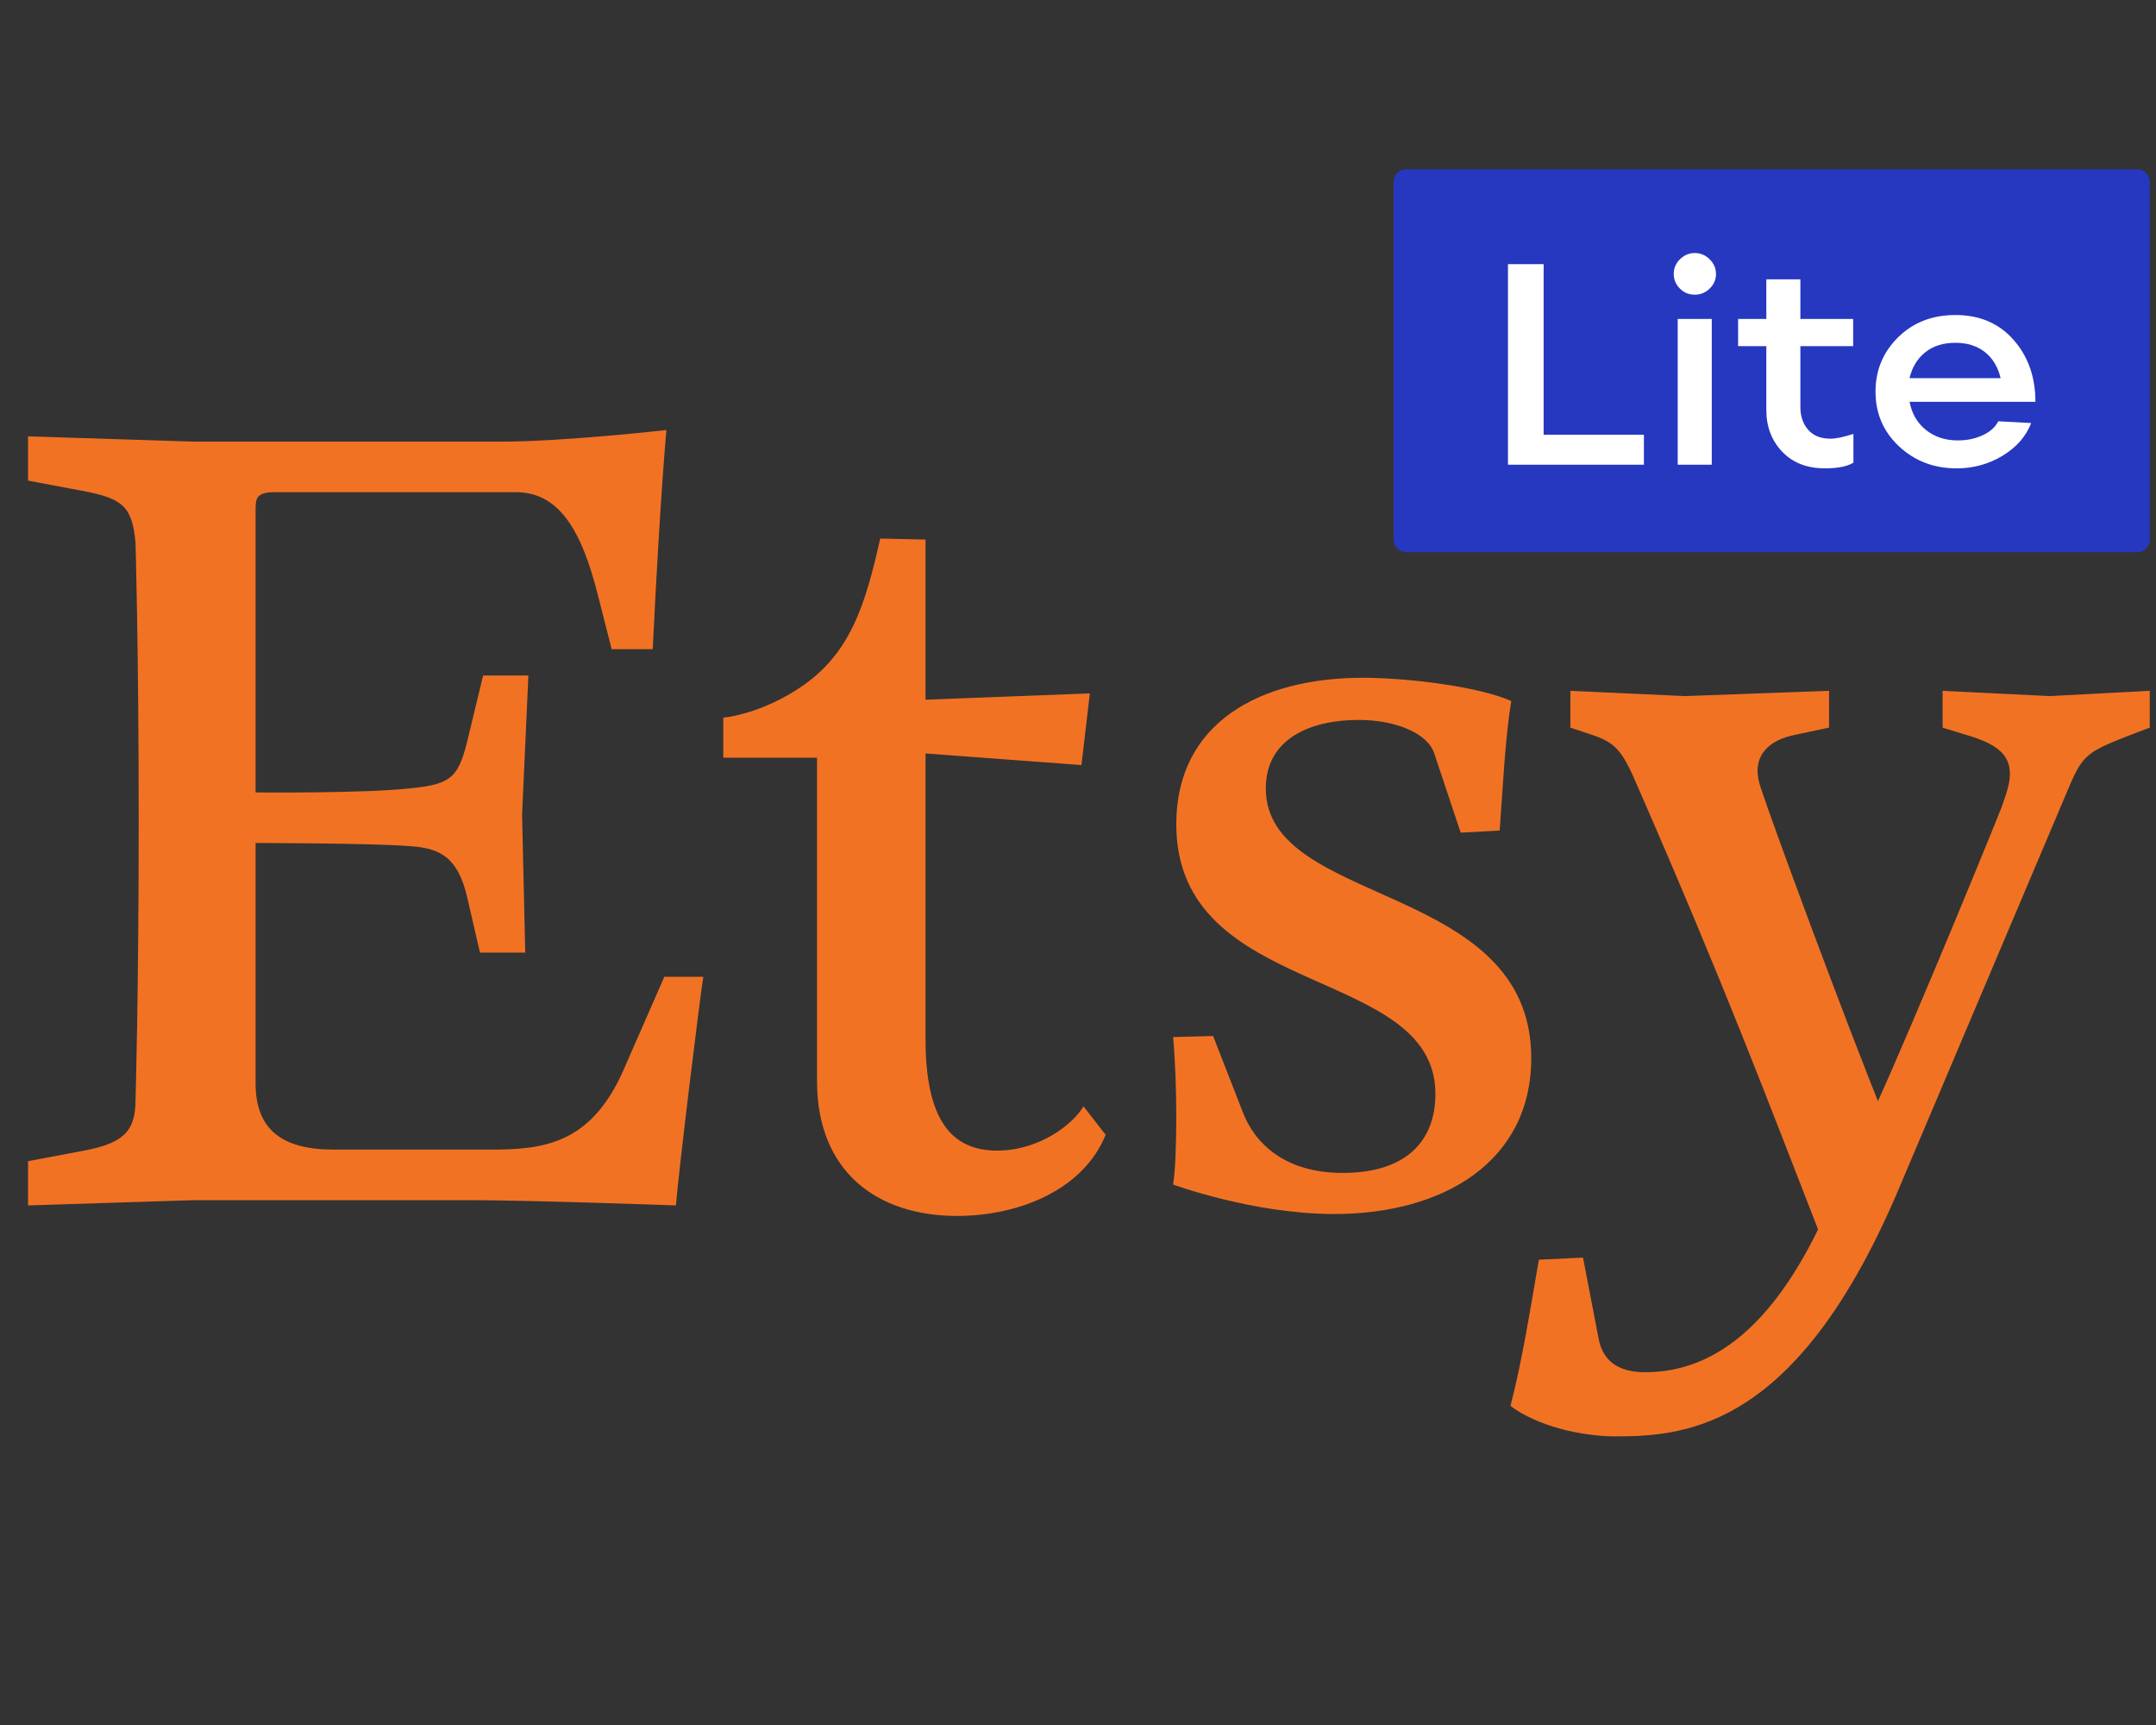 <svg xmlns="http://www.w3.org/2000/svg" xmlns:xlink="http://www.w3.org/1999/xlink" id="Layer_1" x="0px" y="0px" viewBox="0 0 1280 1024" style="enable-background:new 0 0 1280 1024;" xml:space="preserve"><rect x="0" y="0" width="1280" height="1024" fill="#333333" stroke="none"/><style type="text/css">	.st0{fill:#2638C0;}	.st1{fill:#F27224;}	.st2{fill:#FFFFFF;}</style><path class="st0" d="M1268.8,327.78H834.87c-4.14,0-7.49-3.35-7.49-7.49V107.95c0-4.14,3.35-7.49,7.49-7.49h433.93 c4.14,0,7.49,3.35,7.49,7.49v212.34C1276.29,324.43,1272.94,327.78,1268.8,327.78z"></path><path class="st1" d="M151.75,471.03V302.18c0-6.26,0.62-10.01,11.26-10.01h143.21c25.02,0,38.78,21.27,48.79,61.29l8.13,31.9h24.39 c4.37-90.68,8.12-130.08,8.12-130.08s-61.28,6.88-97.56,6.88H114.86l-98.2-3.13v26.27l33.15,6.25c23.14,4.38,28.76,9.38,30.65,30.65 c0,0,1.88,62.54,1.88,165.73c0,103.18-1.88,165.1-1.88,165.1c0,18.76-7.51,25.64-30.65,30.03l-33.15,6.26v26.25l98.2-3.12h163.85 c36.9,0,122.57,3.12,122.57,3.12c1.87-22.52,14.39-124.45,16.26-135.7H394.4l-24.39,55.66c-19.39,43.77-47.53,46.9-78.8,46.9h-93.19 c-31.27,0-46.28-12.51-46.28-39.4V500.43c0,0,68.16,0,91.92,1.88c17.51,1.26,28.14,6.26,33.78,30.64l7.51,32.52h26.88l-1.87-81.93 L313.7,401h-26.88l-8.75,36.27c-5.64,23.76-9.38,28.15-33.78,30.64c-27.51,3.14-92.56,2.51-92.56,2.51v0.62h0.01L151.75,471.03 L151.75,471.03z M522.59,319.7c-8.76,38.77-17.51,68.79-48.16,88.8c-18.76,12.5-37.52,16.87-45.02,17.5v23.76h55.65v191.99 c0,53.79,35.65,80.06,83.17,80.06c36.9,0,75.04-15.63,88.18-48.16l-13.14-16.89c-6.26,10.64-26.26,26.27-51.27,26.27 c-27.51,0-42.52-18.77-42.52-66.28V447.27l92.56,6.88l5-42.54l-97.56,3.76v-95.06L522.59,319.7L522.59,319.7z M720.22,615 l-23.76,0.62c1.25,13.75,1.88,31.27,1.88,47.53c0,16.89-0.62,32.52-1.88,40.02c0,0,47.53,17.5,95.68,17.5 c65.04,0,116.95-31.27,116.95-92.56c0-105.05-157.59-89.41-157.59-160.09c0-29.39,26.26-40.65,55.03-40.65 c22.51,0,41.27,8.13,45.03,20.02l15.64,46.9l23.14-1.25c1.88-25.02,3.12-53.79,6.88-76.92c-20.02-8.76-61.92-13.77-88.17-13.77 c-61.3,0-110.7,26.89-110.7,86.93c0,104.43,153.84,83.17,153.84,160.1c0,27.5-16.89,46.89-55.03,46.89 c-35.01,0-52.53-18.13-59.4-36.28L720.22,615L720.22,615z M1097.14,687.25c-36.21,101.13-80.53,127.33-120.47,127.33 c-16.86,0-24.97-7.5-27.48-19.34l-9.36-48.7l-26.22,1.25c-4.99,28.72-9.99,60.57-16.85,86.78c15.61,11.84,41.81,18.1,62.42,18.1 c43.08,0,108.62-5.63,168.54-147.95l100.51-237.2c8.12-19.36,11.23-21.23,34.95-30.6l13.11-4.98v-21.85l-59.31,3.12l-63.67-3.12 v21.85l16.22,4.98c16.22,5,23.73,11.24,23.73,22.48c0,5.61-1.88,11.24-5.01,19.97c-9.36,23.74-67.42,164.81-83.01,194.78l15.59-5.63 c-27.47-68.04-69.28-181.66-75.52-200.99c-1.25-3.75-1.87-6.87-1.87-10.01c0-9.98,6.87-18.1,21.85-21.22l20.6-4.36v-21.85 l-85.53,3.12l-68.04-3.12v21.85l11.24,3.74c15.6,4.99,19.35,9.37,28.72,31.21c51.79,118.61,76.16,183.52,109.23,268.43 L1097.14,687.25L1097.14,687.25z"></path><g>	<path class="st2" d="M975.97,258.07v17.79h-80.7V156.81h21.17v101.26H975.97z"></path>	<path class="st2" d="M997.34,171.3c-2.43-2.43-3.65-5.32-3.65-8.68c0-3.41,1.25-6.33,3.73-8.77c2.49-2.43,5.41-3.64,8.77-3.64  c3.41,0,6.36,1.24,8.85,3.73c2.49,2.49,3.73,5.39,3.73,8.72s-1.25,6.2-3.73,8.63c-2.49,2.43-5.45,3.64-8.89,3.64  C1002.7,174.94,999.77,173.73,997.34,171.3z M996.04,189.35h20.22v86.51h-20.22V189.35z"></path>	<path class="st2" d="M1100.36,257.55v17.09c-3.65,2.26-9.29,3.38-16.92,3.38c-10.64,0-19.11-3.3-25.38-9.89  c-6.28-6.59-9.41-14.87-9.41-24.82v-37.83h-16.75v-16.14h16.75v-23.52h20.22v23.52h31.33v16.14h-31.33v36.1  c0,5.55,1.55,10.08,4.64,13.58c3.1,3.5,7.48,5.25,13.15,5.25C1090.06,260.42,1094.63,259.46,1100.36,257.55z"></path>	<path class="st2" d="M1177,258.42c4.45-2.03,7.58-4.8,9.37-8.33l19.52,1.04c-3.06,7.93-8.72,14.39-16.96,19.39  c-8.24,5-17.34,7.51-27.29,7.51c-13.48,0-24.87-4.35-34.19-13.06c-9.32-8.71-13.97-19.54-13.97-32.5  c0-12.67,4.47-23.41,13.41-32.24c8.94-8.82,20.29-13.23,34.06-13.23c14.35,0,25.85,4.92,34.49,14.75  c8.65,9.83,12.97,22.1,12.97,36.79h-74.71c1.33,7,4.57,12.57,9.72,16.7c5.15,4.14,11.45,6.2,18.92,6.2  C1167.65,261.46,1172.54,260.45,1177,258.42z M1142.89,209.22c-4.69,3.82-7.75,8.91-9.2,15.27h54.06  c-1.56-6.65-4.67-11.82-9.33-15.49c-4.66-3.67-10.48-5.51-17.48-5.51C1153.59,203.49,1147.58,205.4,1142.89,209.22z"></path></g></svg>